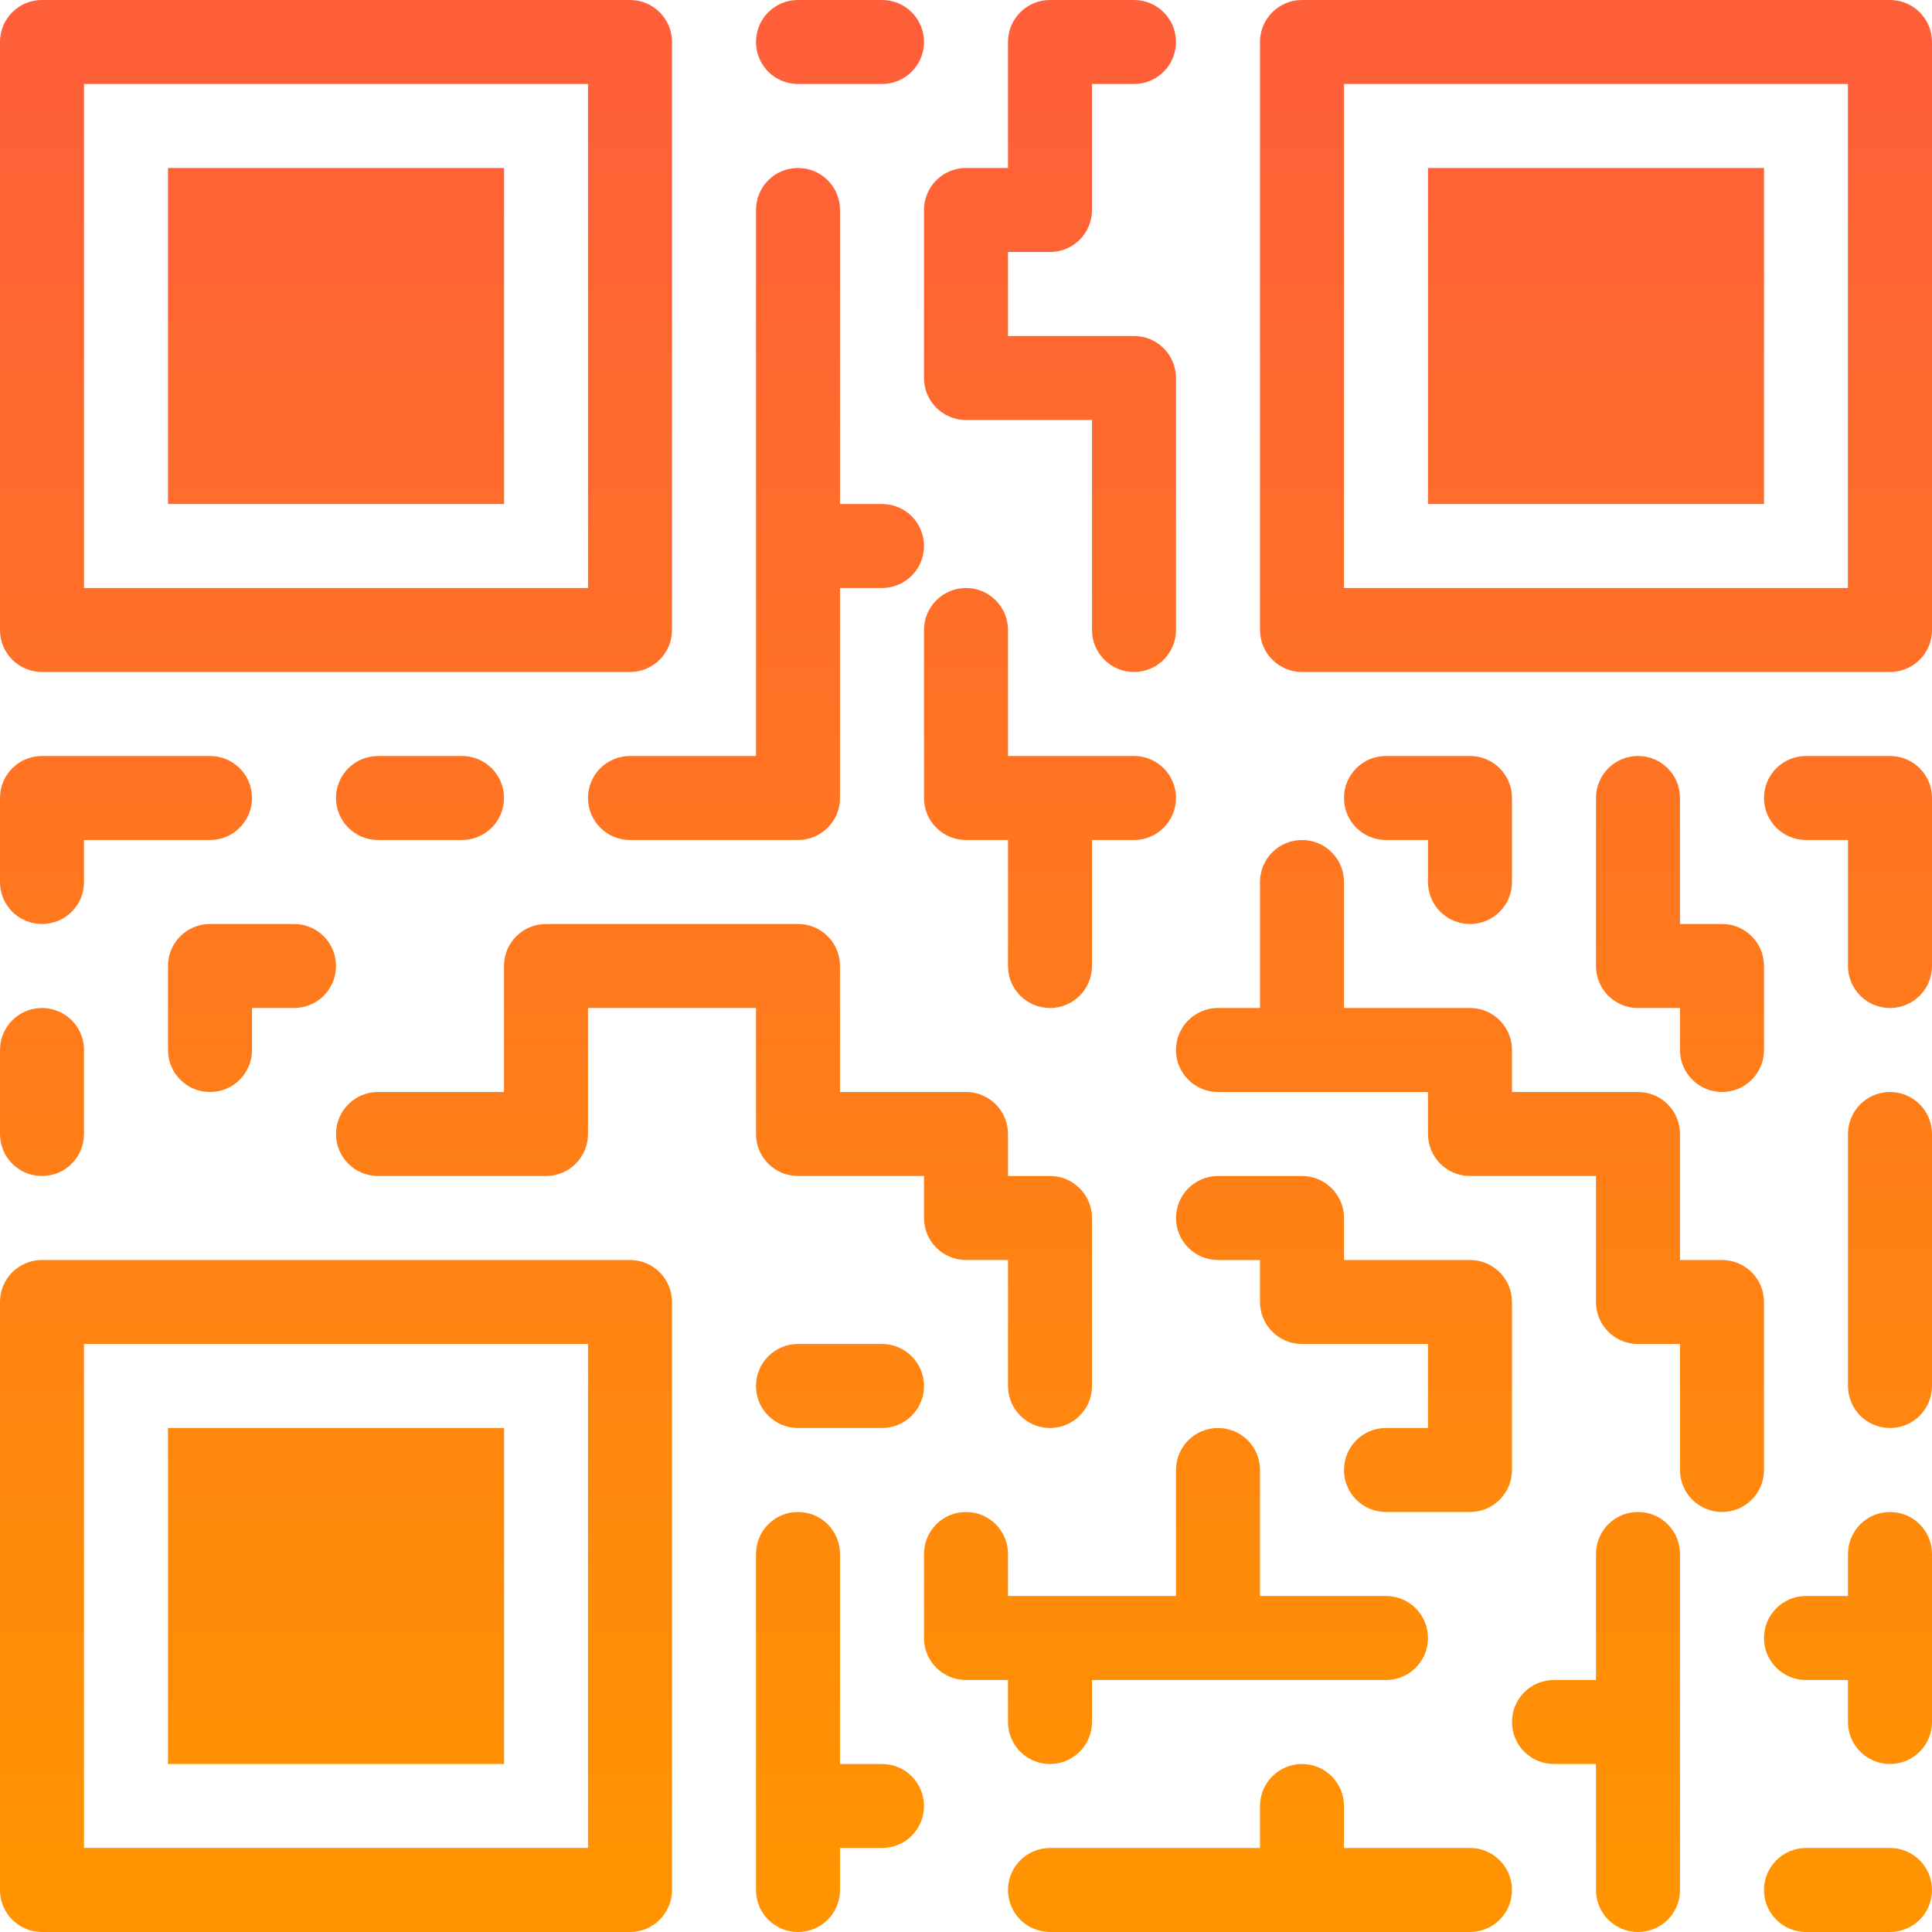 ﻿<svg version="1.1" height="50" width="50" id="fi_656924" xmlns="http://www.w3.org/2000/svg" xmlns:xlink="http://www.w3.org/1999/xlink" x="0px" y="0px" viewBox="0 0 512 512" style="enable-background:new 0 0 512 512;" xml:space="preserve">
                                        <linearGradient id="SVGID_1_" gradientUnits="userSpaceOnUse" x1="-35.299" y1="624.238" x2="-35.299" y2="646.028" gradientTransform="matrix(22.261 0 0 -22.261 1041.783 14397.348)">
                                        <stop offset="0" style="stop-color:#FF9400"></stop>
                                        <stop offset="1" style="stop-color:#FF5F39"></stop>
                                            </linearGradient>
                                        <path style="fill:url(#SVGID_1_);" d="M500.87,0H345.043c-6.144,0-11.13,4.964-11.13,11.13v155.826c0,6.144,4.986,11.13,11.13,11.13
                                             H500.87c6.144,0,11.13-4.986,11.13-11.13V11.13C512,4.964,507.014,0,500.87,0z M489.717,155.826H356.174V22.261h133.543V155.826z
                                              M278.261,0c-6.144,0-11.13,4.964-11.13,11.13l0,0v33.391H256c-6.144,0-11.13,4.964-11.13,11.13l0,0v44.522
                                             c0,6.166,4.986,11.13,11.13,11.13l0,0h33.391v55.652c0,6.144,4.986,11.13,11.13,11.13l0,0c6.144,0,11.13-4.986,11.13-11.13l0,0
                                             v-66.783c0-6.144-4.986-11.13-11.13-11.13l0,0H267.13V66.783h11.13c6.144,0,11.13-4.964,11.13-11.13l0,0V22.261h11.13
                                             c6.144,0,11.13-4.986,11.13-11.13l0,0c0-6.166-4.986-11.13-11.13-11.13l0,0H278.261z M211.478,0c-6.166,0-11.13,4.964-11.13,11.13
                                             l0,0c0,6.144,4.964,11.13,11.13,11.13l0,0h22.261c6.166,0,11.13-4.986,11.13-11.13l0,0c0-6.166-4.964-11.13-11.13-11.13l0,0H211.478
                                             z M166.957,0H11.13C4.964,0,0,4.964,0,11.13v155.826c0,6.144,4.964,11.13,11.13,11.13h155.826c6.144,0,11.13-4.986,11.13-11.13
                                             V11.13C178.087,4.964,173.101,0,166.957,0z M155.826,155.826H22.261V22.261h133.565V155.826z M378.435,133.565h89.043V44.522
                                             h-89.043V133.565z M200.348,55.652v89.043v55.652h-33.391c-6.166,0-11.13,4.964-11.13,11.13l0,0c0,6.144,4.964,11.13,11.13,11.13
                                             l0,0h44.522c6.166,0,11.13-4.986,11.13-11.13l0,0v-55.652h11.13c6.166,0,11.13-4.986,11.13-11.13l0,0
                                             c0-6.144-4.964-11.13-11.13-11.13l0,0h-11.13V55.652c0-6.166-4.964-11.13-11.13-11.13l0,0
                                             C205.312,44.522,200.348,49.486,200.348,55.652L200.348,55.652z M44.522,133.565h89.066V44.522H44.522V133.565z M244.87,166.957
                                             v44.522c0,6.144,4.986,11.13,11.13,11.13l0,0h11.13V256c0,6.166,4.986,11.13,11.13,11.13l0,0c6.144,0,11.13-4.964,11.13-11.13l0,0
                                             v-33.391h11.13c6.144,0,11.13-4.986,11.13-11.13l0,0c0-6.166-4.986-11.13-11.13-11.13l0,0h-22.261h-11.13v-33.391
                                             c0-6.144-4.964-11.13-11.13-11.13l0,0C249.856,155.826,244.87,160.813,244.87,166.957L244.87,166.957z M478.609,200.348
                                             c-6.144,0-11.13,4.964-11.13,11.13l0,0c0,6.144,4.986,11.13,11.13,11.13l0,0h11.13V256c0,6.166,4.986,11.13,11.13,11.13l0,0
                                             c6.144,0,11.13-4.964,11.13-11.13l0,0v-44.522c0-6.166-4.986-11.13-11.13-11.13l0,0H478.609z M422.957,211.478V256
                                             c0,6.166,4.964,11.13,11.13,11.13l0,0h11.13v11.13c0,6.166,4.986,11.13,11.13,11.13l0,0c6.166,0,11.13-4.964,11.13-11.13l0,0V256
                                             c0-6.166-4.964-11.13-11.13-11.13l0,0h-11.13v-33.391c0-6.166-4.964-11.13-11.13-11.13l0,0
                                             C427.921,200.348,422.957,205.312,422.957,211.478L422.957,211.478z M367.304,200.348c-6.166,0-11.13,4.964-11.13,11.13l0,0
                                             c0,6.144,4.964,11.13,11.13,11.13l0,0h11.13v11.13c0,6.166,4.964,11.13,11.13,11.13l0,0c6.144,0,11.13-4.964,11.13-11.13l0,0
                                             v-22.261c0-6.166-4.986-11.13-11.13-11.13l0,0H367.304z M100.174,200.348c-6.144,0-11.13,4.964-11.13,11.13l0,0
                                             c0,6.144,4.986,11.13,11.13,11.13l0,0h22.261c6.144,0,11.13-4.986,11.13-11.13l0,0c0-6.166-4.986-11.13-11.13-11.13l0,0H100.174z
                                              M11.13,200.348c-6.166,0-11.13,4.964-11.13,11.13l0,0v22.261c0,6.166,4.964,11.13,11.13,11.13l0,0c6.166,0,11.13-4.964,11.13-11.13
                                             l0,0v-11.13h33.391c6.166,0,11.13-4.986,11.13-11.13l0,0c0-6.166-4.964-11.13-11.13-11.13l0,0H11.13z M333.913,233.739v33.391
                                             h-11.13c-6.144,0-11.13,4.986-11.13,11.13l0,0c0,6.166,4.986,11.13,11.13,11.13l0,0h55.652v11.13c0,6.166,4.964,11.13,11.13,11.13
                                             l0,0h33.391v33.391c0,6.144,4.964,11.13,11.13,11.13l0,0h11.13v33.391c0,6.144,4.986,11.13,11.13,11.13l0,0
                                             c6.166,0,11.13-4.986,11.13-11.13l0,0v-44.522c0-6.144-4.964-11.13-11.13-11.13l0,0h-11.13v-33.391c0-6.144-4.964-11.13-11.13-11.13
                                             l0,0h-33.391v-11.13c0-6.144-4.986-11.13-11.13-11.13l0,0h-33.391v-33.391c0-6.166-4.986-11.13-11.13-11.13l0,0
                                             C338.899,222.609,333.913,227.573,333.913,233.739L333.913,233.739z M144.696,244.87c-6.144,0-11.13,4.964-11.13,11.13l0,0v33.391
                                             h-33.391c-6.144,0-11.13,4.986-11.13,11.13l0,0c0,6.166,4.986,11.13,11.13,11.13l0,0h44.522c6.144,0,11.13-4.964,11.13-11.13l0,0
                                             V267.13h44.522v33.391c0,6.166,4.964,11.13,11.13,11.13l0,0h33.391v11.13c0,6.144,4.986,11.13,11.13,11.13l0,0h11.13v33.391
                                             c0,6.144,4.986,11.13,11.13,11.13l0,0c6.144,0,11.13-4.986,11.13-11.13l0,0v-44.522c0-6.144-4.986-11.13-11.13-11.13l0,0h-11.13
                                             v-11.13c0-6.144-4.964-11.13-11.13-11.13l0,0h-33.391V256c0-6.166-4.964-11.13-11.13-11.13l0,0H144.696z M55.652,244.87
                                             c-6.144,0-11.13,4.964-11.13,11.13l0,0v22.261c0,6.166,4.986,11.13,11.13,11.13l0,0c6.166,0,11.13-4.964,11.13-11.13l0,0v-11.13
                                             h11.13c6.166,0,11.13-4.964,11.13-11.13l0,0c0-6.166-4.964-11.13-11.13-11.13l0,0H55.652z M0,278.261v22.261
                                             c0,6.166,4.964,11.13,11.13,11.13l0,0c6.166,0,11.13-4.964,11.13-11.13l0,0v-22.261c0-6.144-4.964-11.13-11.13-11.13l0,0
                                             C4.964,267.13,0,272.117,0,278.261L0,278.261z M489.739,300.522v66.783c0,6.144,4.986,11.13,11.13,11.13l0,0
                                             c6.144,0,11.13-4.986,11.13-11.13l0,0v-66.783c0-6.144-4.986-11.13-11.13-11.13l0,0
                                             C494.726,289.391,489.739,294.378,489.739,300.522L489.739,300.522z M322.783,311.652c-6.144,0-11.13,4.986-11.13,11.13l0,0
                                             c0,6.144,4.986,11.13,11.13,11.13l0,0h11.13v11.13c0,6.144,4.986,11.13,11.13,11.13l0,0h33.391v22.261h-11.13
                                             c-6.166,0-11.13,4.964-11.13,11.13l0,0c0,6.144,4.964,11.13,11.13,11.13l0,0h22.261c6.144,0,11.13-4.986,11.13-11.13l0,0v-44.522
                                             c0-6.144-4.986-11.13-11.13-11.13l0,0h-33.391v-11.13c0-6.144-4.986-11.13-11.13-11.13l0,0H322.783z M166.957,333.913H11.13
                                             c-6.166,0-11.13,4.986-11.13,11.13V500.87C0,507.036,4.964,512,11.13,512h155.826c6.144,0,11.13-4.964,11.13-11.13V345.043
                                             C178.087,338.899,173.101,333.913,166.957,333.913z M155.826,489.717H22.261V356.174h133.565V489.717z M211.478,356.174
                                             c-6.166,0-11.13,4.986-11.13,11.13l0,0c0,6.144,4.964,11.13,11.13,11.13l0,0h22.261c6.166,0,11.13-4.986,11.13-11.13l0,0
                                             c0-6.144-4.964-11.13-11.13-11.13l0,0H211.478z M311.652,389.565v33.391H267.13v-11.13c0-6.166-4.964-11.13-11.13-11.13l0,0
                                             c-6.144,0-11.13,4.964-11.13,11.13l0,0v22.261c0,6.166,4.986,11.13,11.13,11.13l0,0h11.13v11.13c0,6.166,4.986,11.13,11.13,11.13
                                             l0,0c6.144,0,11.13-4.964,11.13-11.13l0,0v-11.13h77.913c6.144,0,11.13-4.964,11.13-11.13l0,0c0-6.166-4.986-11.13-11.13-11.13l0,0
                                             h-33.391v-33.391c0-6.166-4.986-11.13-11.13-11.13l0,0C316.639,378.435,311.652,383.399,311.652,389.565L311.652,389.565z
                                              M44.522,467.478h89.066v-89.043H44.522V467.478z M489.739,411.826v11.13h-11.13c-6.144,0-11.13,4.964-11.13,11.13l0,0
                                             c0,6.166,4.986,11.13,11.13,11.13l0,0h11.13v11.13c0,6.166,4.986,11.13,11.13,11.13l0,0c6.144,0,11.13-4.964,11.13-11.13l0,0
                                             v-44.522c0-6.166-4.986-11.13-11.13-11.13l0,0C494.726,400.696,489.739,405.66,489.739,411.826L489.739,411.826z M422.957,411.826
                                             v33.391h-11.13c-6.166,0-11.13,4.964-11.13,11.13l0,0c0,6.166,4.964,11.13,11.13,11.13l0,0h11.13v33.391
                                             c0,6.166,4.964,11.13,11.13,11.13l0,0c6.166,0,11.13-4.964,11.13-11.13l0,0v-89.043c0-6.166-4.964-11.13-11.13-11.13l0,0
                                             C427.921,400.696,422.957,405.66,422.957,411.826L422.957,411.826z M200.348,411.826v89.043c0,6.166,4.964,11.13,11.13,11.13l0,0
                                             c6.166,0,11.13-4.964,11.13-11.13l0,0v-11.13h11.13c6.166,0,11.13-4.964,11.13-11.13l0,0c0-6.144-4.964-11.13-11.13-11.13l0,0
                                             h-11.13v-55.652c0-6.166-4.964-11.13-11.13-11.13l0,0C205.312,400.696,200.348,405.66,200.348,411.826L200.348,411.826z
                                              M333.913,478.609v11.13h-55.652c-6.144,0-11.13,4.986-11.13,11.13l0,0c0,6.166,4.986,11.13,11.13,11.13l0,0h111.304
                                             c6.144,0,11.13-4.964,11.13-11.13l0,0c0-6.144-4.986-11.13-11.13-11.13l0,0h-33.391v-11.13c0-6.144-4.986-11.13-11.13-11.13l0,0
                                             C338.899,467.478,333.913,472.465,333.913,478.609L333.913,478.609z M478.609,489.739c-6.144,0-11.13,4.986-11.13,11.13l0,0
                                             c0,6.166,4.986,11.13,11.13,11.13l0,0h22.261c6.144,0,11.13-4.964,11.13-11.13l0,0c0-6.144-4.986-11.13-11.13-11.13l0,0H478.609z"></path>
                                        <g>
                                            </g>
                                        <g>
                                            </g>
                                        <g>
                                            </g>
                                        <g>
                                            </g>
                                        <g>
                                            </g>
                                        <g>
                                            </g>
                                        <g>
                                            </g>
                                        <g>
                                            </g>
                                        <g>
                                            </g>
                                        <g>
                                            </g>
                                        <g>
                                            </g>
                                        <g>
                                            </g>
                                        <g>
                                            </g>
                                        <g>
                                            </g>
                                        <g>
                                            </g>
                                        </svg>